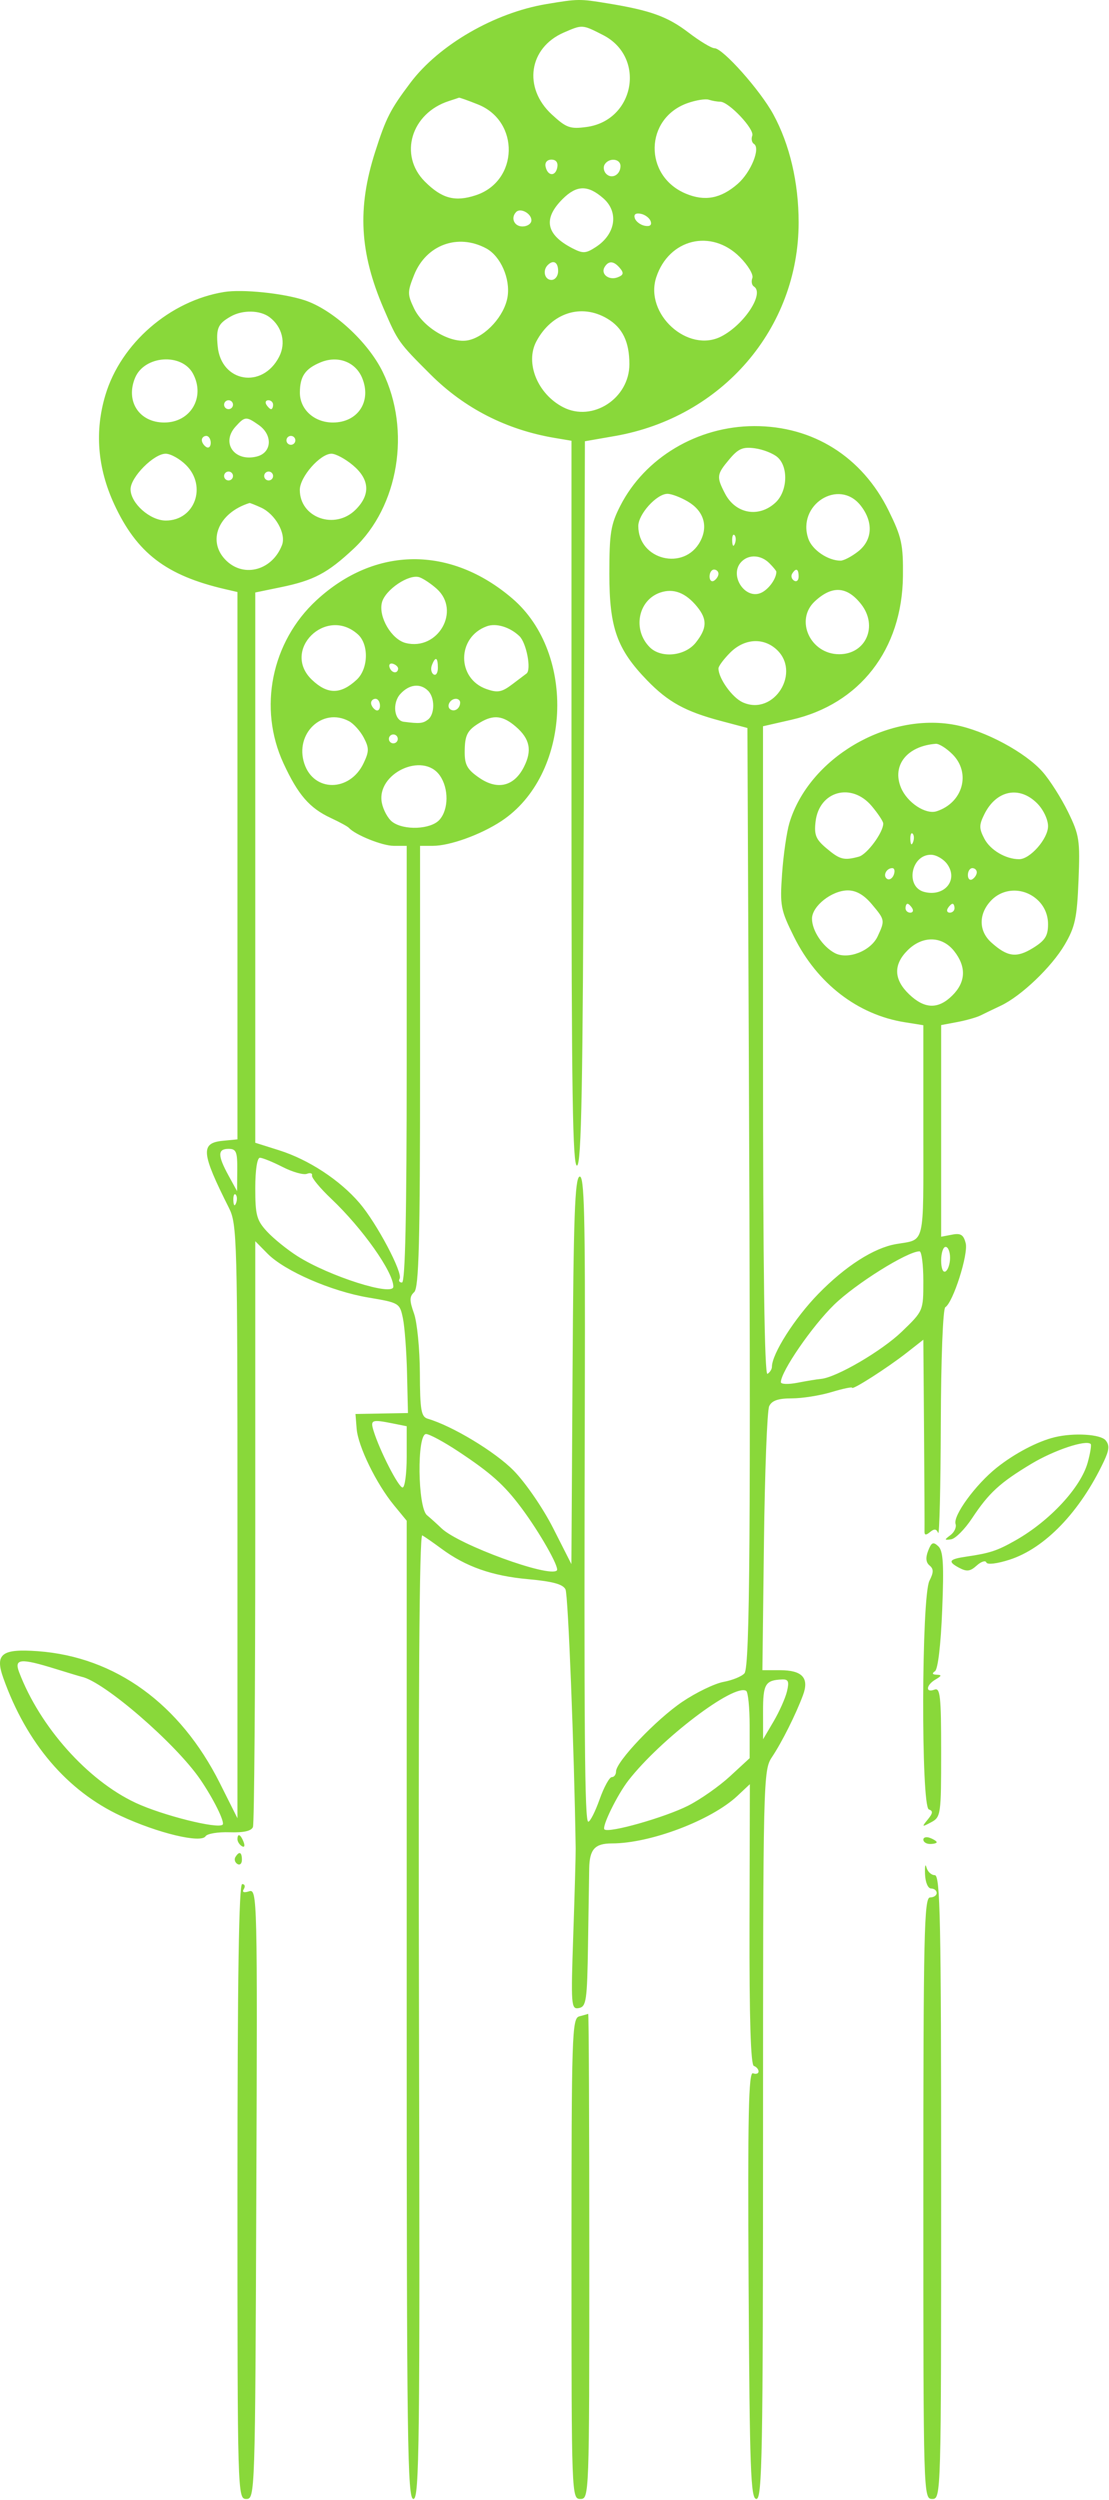 <?xml version="1.0" encoding="UTF-8"?> <svg xmlns="http://www.w3.org/2000/svg" width="249" height="561" viewBox="0 0 249 561" fill="none"> <path fill-rule="evenodd" clip-rule="evenodd" d="M122.656 0.919C111.017 2.863 98.54 10.084 92.15 18.575C87.621 24.592 86.668 26.459 84.224 34.103C80.192 46.712 80.739 56.708 86.146 69.26C89.352 76.702 89.444 76.831 96.683 84.056C104.282 91.641 113.74 96.467 124.565 98.284L128.315 98.914V180.452C128.315 245.238 128.572 261.904 129.565 261.573C130.548 261.245 130.87 243.872 131.071 180.091L131.327 99.026L138.028 97.859C162.147 93.659 179.315 73.718 179.315 49.903C179.315 40.966 177.313 32.427 173.632 25.664C170.688 20.256 162.291 10.823 160.42 10.823C159.746 10.823 157.132 9.248 154.611 7.323C149.875 3.707 146.079 2.335 136.435 0.755C130.116 -0.28 129.809 -0.276 122.656 0.919ZM135.395 7.864C145.089 12.809 142.524 27.047 131.678 28.501C127.993 28.995 127.141 28.688 123.893 25.69C117.401 19.698 118.715 10.727 126.585 7.306C130.779 5.482 130.719 5.478 135.395 7.864ZM107.333 23.447C116.766 27.221 116.441 40.646 106.839 43.815C102.166 45.357 99.211 44.565 95.392 40.746C89.483 34.838 92.303 25.406 100.795 22.673C101.906 22.315 102.918 21.978 103.045 21.923C103.171 21.868 105.101 22.554 107.333 23.447ZM161.707 22.823C163.635 22.823 169.461 29 168.903 30.453C168.628 31.171 168.8 32.004 169.285 32.304C170.809 33.246 168.6 38.672 165.639 41.259C161.858 44.564 158.261 45.245 153.996 43.463C144.453 39.476 144.715 26.528 154.409 23.128C156.282 22.471 158.414 22.133 159.147 22.378C159.879 22.623 161.031 22.823 161.707 22.823ZM125.125 37.573C124.719 39.681 122.944 39.548 122.492 37.376C122.303 36.47 122.854 35.823 123.815 35.823C124.845 35.823 125.335 36.478 125.125 37.573ZM139.315 37.264C139.315 39.219 137.377 40.285 136.115 39.023C135.551 38.459 135.392 37.508 135.761 36.91C136.741 35.324 139.315 35.58 139.315 37.264ZM135.465 44.506C138.981 47.587 138.238 52.517 133.823 55.409C131.539 56.906 130.896 56.943 128.52 55.718C122.586 52.658 121.875 49.109 126.308 44.676C129.472 41.512 131.996 41.465 135.465 44.506ZM119.315 49.43C119.315 50.196 118.415 50.823 117.315 50.823C115.432 50.823 114.596 48.875 115.913 47.559C116.886 46.585 119.315 47.922 119.315 49.43ZM146.097 49.669C146.384 50.529 145.903 50.889 144.763 50.669C143.783 50.478 142.779 49.718 142.533 48.977C142.246 48.117 142.727 47.757 143.867 47.977C144.847 48.168 145.851 48.928 146.097 49.669ZM109.159 55.74C112.389 57.468 114.623 62.539 113.958 66.634C113.273 70.854 109.088 75.494 105.194 76.35C101.276 77.21 95.041 73.569 92.96 69.204C91.463 66.066 91.464 65.49 92.978 61.707C95.682 54.949 102.787 52.329 109.159 55.74ZM166.095 57.674C167.941 59.518 169.215 61.641 168.927 62.392C168.638 63.144 168.79 63.999 169.265 64.292C171.703 65.799 167.155 72.796 161.992 75.481C154.484 79.387 144.631 70.457 147.352 62.212C150.197 53.591 159.701 51.29 166.095 57.674ZM125.315 60.823C125.315 61.934 124.648 62.823 123.815 62.823C122.293 62.823 121.764 60.708 122.982 59.49C124.249 58.222 125.315 58.831 125.315 60.823ZM139.218 60.206C140.11 61.281 139.988 61.734 138.673 62.239C136.69 63 134.79 61.481 135.761 59.91C136.668 58.442 137.837 58.542 139.218 60.206ZM50.315 65.529C38.164 67.5 27.163 77.033 23.678 88.611C21.224 96.765 21.884 105.021 25.639 113.149C30.7 124.102 37.303 129.155 50.565 132.225L53.315 132.861V194.279V255.696L50.073 256.01C44.961 256.504 45.152 258.653 51.414 271.104C53.225 274.706 53.315 278.029 53.315 341.47V408.055L49.371 400.189C40.439 382.378 25.896 371.835 8.5 370.559C0.369 369.962 -1.185 371.172 0.747 376.593C5.954 391.209 15.044 401.879 27.077 407.502C35.403 411.392 45.134 413.729 46.159 412.085C46.52 411.506 48.945 411.106 51.547 411.195C54.717 411.303 56.451 410.911 56.797 410.008C57.082 409.266 57.315 379.385 57.315 343.605V278.55L60.065 281.339C63.907 285.236 74.411 289.805 82.727 291.197C89.62 292.352 89.756 292.433 90.464 295.848C90.861 297.759 91.278 303.326 91.391 308.218L91.597 317.113L85.706 317.218L79.815 317.323L80.076 320.629C80.389 324.579 84.485 332.976 88.454 337.801L91.315 341.279V451.051C91.315 548.245 91.488 560.823 92.824 560.823C94.161 560.823 94.303 548.508 94.074 452.418C93.902 380.37 94.15 344.199 94.815 344.566C95.365 344.87 97.285 346.205 99.082 347.534C104.555 351.583 110.444 353.661 118.509 354.392C124.123 354.9 126.411 355.526 126.974 356.706C127.565 357.945 128.92 392.506 129.254 414.823C129.274 416.198 129.032 424.901 128.715 434.163C128.17 450.135 128.235 450.985 129.977 450.648C131.644 450.326 131.835 448.992 132.027 436.308C132.143 428.616 132.262 420.973 132.292 419.323C132.369 415.004 133.558 413.698 137.413 413.698C146.034 413.698 159.741 408.498 165.588 403.008L168.361 400.404L168.286 431.846C168.236 453.019 168.555 463.403 169.263 463.639C169.842 463.832 170.315 464.388 170.315 464.875C170.315 465.362 169.753 465.544 169.065 465.28C168.073 464.9 167.871 474.726 168.084 512.812C168.317 554.428 168.55 560.823 169.834 560.823C171.13 560.823 171.316 550.606 171.322 479.073C171.328 398.952 171.368 397.263 173.331 394.323C175.564 390.978 178.653 384.816 180.285 380.451C181.738 376.563 180.142 374.823 175.124 374.823H171.178L171.528 346.073C171.72 330.261 172.249 316.535 172.703 315.573C173.298 314.312 174.712 313.823 177.763 313.823C180.092 313.823 184.094 313.192 186.656 312.421C189.218 311.65 191.315 311.205 191.315 311.433C191.315 312.052 199.273 306.96 203.565 303.595L207.315 300.655L207.473 321.489C207.559 332.948 207.607 342.901 207.578 343.608C207.54 344.549 207.873 344.604 208.823 343.816C209.767 343.033 210.262 343.092 210.639 344.031C210.924 344.742 211.193 333.762 211.236 319.632C211.281 304.862 211.713 293.695 212.25 293.363C214.001 292.281 217.447 281.485 216.828 279.019C216.346 277.1 215.721 276.703 213.769 277.077L211.315 277.546V253.796V230.046L214.938 229.366C216.931 228.992 219.293 228.319 220.188 227.871C221.083 227.423 223.111 226.446 224.696 225.701C229.277 223.545 236.112 217.025 239.054 212.005C241.384 208.03 241.817 206.019 242.155 197.602C242.519 188.542 242.345 187.405 239.804 182.21C238.294 179.126 235.735 175.093 234.116 173.249C230.229 168.822 221.136 163.948 214.398 162.679C199.143 159.808 181.646 170.156 177.254 184.646C176.642 186.668 175.897 191.8 175.6 196.051C175.095 203.291 175.264 204.187 178.285 210.263C183.48 220.709 192.572 227.721 203.107 229.406L207.315 230.079V253.883C207.315 280.022 207.788 278.063 201.205 279.192C196.207 280.049 189.809 284.142 183.738 290.365C178.408 295.828 173.315 303.835 173.315 306.753C173.315 307.277 172.865 307.983 172.315 308.323C171.652 308.733 171.315 284.361 171.315 235.964V162.986L177.704 161.529C193.046 158.029 202.566 145.772 202.733 129.302C202.806 122.165 202.453 120.545 199.528 114.605C193.577 102.516 182.536 95.579 169.315 95.624C156.611 95.666 144.794 102.704 139.269 113.519C137.124 117.717 136.815 119.647 136.815 128.823C136.815 140.902 138.527 145.709 145.324 152.713C150.018 157.55 153.887 159.677 161.815 161.782L167.815 163.374L168.13 236.349C168.59 342.946 168.373 374.048 167.158 375.513C166.584 376.204 164.472 377.073 162.465 377.444C160.457 377.815 156.277 379.835 153.176 381.933C147.308 385.902 138.315 395.356 138.315 397.556C138.315 398.253 137.884 398.823 137.356 398.823C136.829 398.823 135.598 401.073 134.621 403.823C133.645 406.573 132.501 408.823 132.08 408.823C131.27 408.823 131.114 389.04 131.312 311.47C131.411 272.434 131.192 263.697 130.124 264.053C129.078 264.402 128.763 273.164 128.554 307.755L128.294 351.021L124.199 342.95C121.92 338.459 117.98 332.723 115.316 330.016C111.164 325.799 101.58 320.015 96.065 318.399C94.557 317.957 94.309 316.535 94.271 308.104C94.247 302.725 93.654 296.721 92.954 294.764C91.913 291.852 91.921 290.98 92.998 289.974C94.053 288.989 94.315 278.898 94.315 239.284V189.823H97.189C101.018 189.823 107.942 187.321 112.573 184.265C128.164 173.973 129.508 146.704 115.034 134.315C101.139 122.421 84.228 122.566 71.072 134.693C60.936 144.036 57.921 158.927 63.656 171.32C66.925 178.385 69.504 181.357 74.3 183.585C76.233 184.484 78.04 185.467 78.316 185.771C79.775 187.38 85.853 189.823 88.396 189.823H91.315V238.823C91.315 272.643 90.987 287.823 90.256 287.823C89.674 287.823 89.434 287.44 89.723 286.972C90.516 285.689 84.591 274.505 80.727 269.992C76.31 264.831 69.296 260.234 62.635 258.135L57.315 256.458V194.711V132.965L63.065 131.78C70.463 130.255 73.541 128.627 79.417 123.13C89.517 113.684 92.328 96.545 85.925 83.457C82.61 76.684 74.675 69.422 68.338 67.364C63.495 65.791 54.405 64.866 50.315 65.529ZM60.538 71.196C63.378 73.352 64.255 76.969 62.684 80.043C58.931 87.388 49.628 85.81 48.874 77.7C48.497 73.644 48.934 72.652 51.815 71.018C54.484 69.505 58.418 69.585 60.538 71.196ZM136.325 71.488C139.77 73.523 141.315 76.696 141.315 81.735C141.315 89.423 133.029 94.795 126.433 91.384C120.685 88.412 117.852 81.426 120.436 76.598C123.867 70.186 130.506 68.051 136.325 71.488ZM43.336 83.862C46.154 89.128 42.803 94.823 36.886 94.823C31.258 94.823 28.144 90.065 30.325 84.799C32.412 79.759 40.816 79.154 43.336 83.862ZM81.311 84.814C83.487 90.066 80.365 94.823 74.744 94.823C70.544 94.823 67.309 91.878 67.33 88.073C67.35 84.455 68.522 82.751 71.975 81.317C75.837 79.713 79.815 81.203 81.311 84.814ZM52.315 90.823C52.315 91.373 51.865 91.823 51.315 91.823C50.765 91.823 50.315 91.373 50.315 90.823C50.315 90.273 50.765 89.823 51.315 89.823C51.865 89.823 52.315 90.273 52.315 90.823ZM61.315 90.823C61.315 91.373 61.117 91.823 60.874 91.823C60.631 91.823 60.155 91.373 59.815 90.823C59.475 90.273 59.674 89.823 60.256 89.823C60.838 89.823 61.315 90.273 61.315 90.823ZM58.092 95.38C61.293 97.622 61.05 101.6 57.66 102.451C52.646 103.71 49.576 99.403 52.882 95.749C54.988 93.422 55.269 93.402 58.092 95.38ZM47.315 99.382C47.315 100.239 46.865 100.663 46.315 100.323C45.765 99.983 45.315 99.282 45.315 98.764C45.315 98.246 45.765 97.823 46.315 97.823C46.865 97.823 47.315 98.525 47.315 99.382ZM66.315 98.823C66.315 99.373 65.865 99.823 65.315 99.823C64.765 99.823 64.315 99.373 64.315 98.823C64.315 98.273 64.765 97.823 65.315 97.823C65.865 97.823 66.315 98.273 66.315 98.823ZM174.565 102.6C177.063 104.788 176.827 110.268 174.126 112.784C170.387 116.267 165.145 115.328 162.778 110.751C160.835 106.994 160.902 106.467 163.764 103.065C165.781 100.669 166.797 100.235 169.514 100.611C171.33 100.861 173.603 101.757 174.565 102.6ZM41.77 104.368C46.532 109.131 43.729 116.823 37.231 116.823C33.685 116.823 29.315 112.941 29.315 109.792C29.315 107.091 34.523 101.823 37.193 101.823C38.31 101.823 40.37 102.968 41.77 104.368ZM79.238 104.412C83.006 107.583 83.22 111.008 79.86 114.368C75.22 119.008 67.315 116.217 67.315 109.939C67.315 107.035 71.881 101.823 74.425 101.823C75.38 101.823 77.546 102.988 79.238 104.412ZM52.315 106.823C52.315 107.373 51.865 107.823 51.315 107.823C50.765 107.823 50.315 107.373 50.315 106.823C50.315 106.273 50.765 105.823 51.315 105.823C51.865 105.823 52.315 106.273 52.315 106.823ZM61.315 106.823C61.315 107.373 60.865 107.823 60.315 107.823C59.765 107.823 59.315 107.373 59.315 106.823C59.315 106.273 59.765 105.823 60.315 105.823C60.865 105.823 61.315 106.273 61.315 106.823ZM154.452 112.563C157.999 114.659 159.054 118.074 157.214 121.512C153.62 128.226 143.315 125.663 143.315 118.055C143.315 115.38 147.443 110.823 149.865 110.823C150.768 110.823 152.832 111.606 154.452 112.563ZM193.242 113.458C196.143 117.145 195.921 121.201 192.68 123.75C191.231 124.89 189.452 125.823 188.727 125.823C185.91 125.823 182.373 123.428 181.502 120.93C178.84 113.292 188.351 107.239 193.242 113.458ZM58.603 113.908C61.822 115.375 64.292 119.783 63.318 122.323C61.181 127.897 54.941 129.7 50.907 125.909C46.354 121.632 48.915 115.105 56.018 112.886C56.13 112.852 57.293 113.311 58.603 113.908ZM164.998 122.011C164.679 122.808 164.442 122.571 164.394 121.406C164.351 120.352 164.587 119.762 164.919 120.094C165.251 120.426 165.287 121.289 164.998 122.011ZM172.744 126.394C173.608 127.259 174.315 128.122 174.315 128.313C174.315 129.793 172.746 132.057 171.114 132.93C167.403 134.917 163.493 129.045 166.515 126.023C168.176 124.362 170.872 124.523 172.744 126.394ZM161.315 128.764C161.315 129.282 160.865 129.983 160.315 130.323C159.765 130.663 159.315 130.239 159.315 129.382C159.315 128.525 159.765 127.823 160.315 127.823C160.865 127.823 161.315 128.246 161.315 128.764ZM179.315 129.382C179.315 130.239 178.858 130.658 178.299 130.313C177.74 129.967 177.541 129.266 177.858 128.754C178.715 127.367 179.315 127.625 179.315 129.382ZM98.065 132.146C103.529 137.065 98.33 146.12 91.086 144.302C87.911 143.505 84.94 138.454 85.749 135.23C86.473 132.345 91.85 128.731 94.196 129.554C95.086 129.866 96.827 131.032 98.065 132.146ZM156.543 136.19C158.826 139.009 158.751 140.999 156.242 144.188C153.832 147.253 148.442 147.807 145.888 145.253C141.981 141.346 143.242 134.71 148.216 132.991C151.212 131.956 153.972 133.017 156.543 136.19ZM193.339 135.581C197.199 140.487 194.43 146.823 188.426 146.823C181.95 146.823 178.417 139.172 182.944 134.954C186.815 131.347 190.168 131.55 193.339 135.581ZM80.358 142.369C82.863 144.625 82.715 150.103 80.083 152.545C76.496 155.874 73.532 155.882 70.052 152.573C63.086 145.948 73.207 135.928 80.358 142.369ZM116.627 142.768C118.204 144.278 119.348 150.309 118.218 151.151C117.996 151.316 116.556 152.404 115.017 153.568C112.677 155.34 111.734 155.516 109.246 154.649C102.504 152.299 102.549 142.985 109.315 140.542C111.414 139.785 114.49 140.721 116.627 142.768ZM174.144 145.573C180.094 150.65 173.824 160.834 166.736 157.605C164.386 156.534 161.315 152.231 161.315 150.009C161.315 149.507 162.501 147.909 163.951 146.459C167.029 143.382 171.156 143.023 174.144 145.573ZM98.315 149.882C98.315 151.014 97.885 151.675 97.359 151.35C96.833 151.025 96.656 150.098 96.966 149.291C97.759 147.224 98.315 147.467 98.315 149.882ZM89.39 150.098C89.266 151.294 87.895 151.062 87.465 149.773C87.245 149.113 87.605 148.753 88.265 148.973C88.925 149.193 89.431 149.699 89.39 150.098ZM96.115 155.023C97.682 156.59 97.653 160.325 96.065 161.513C94.923 162.367 94.17 162.431 90.632 161.975C88.492 161.7 88.021 157.805 89.88 155.751C91.867 153.556 94.357 153.265 96.115 155.023ZM85.315 158.382C85.315 159.239 84.865 159.663 84.315 159.323C83.765 158.983 83.315 158.282 83.315 157.764C83.315 157.246 83.765 156.823 84.315 156.823C84.865 156.823 85.315 157.525 85.315 158.382ZM103.315 157.656C103.315 158.958 102.126 159.824 101.159 159.227C100.125 158.588 101.017 156.823 102.374 156.823C102.892 156.823 103.315 157.198 103.315 157.656ZM78.362 161.848C79.415 162.412 80.909 164.08 81.682 165.554C82.893 167.866 82.886 168.654 81.63 171.288C78.547 177.754 70.454 177.804 68.33 171.369C66.107 164.634 72.403 158.659 78.362 161.848ZM115.814 163.073C118.985 165.807 119.511 168.417 117.635 172.116C115.436 176.454 111.749 177.375 107.678 174.603C104.947 172.744 104.33 171.677 104.337 168.823C104.347 164.927 104.896 163.871 107.815 162.132C110.826 160.339 112.928 160.586 115.814 163.073ZM89.315 165.823C89.315 166.373 88.865 166.823 88.315 166.823C87.765 166.823 87.315 166.373 87.315 165.823C87.315 165.273 87.765 164.823 88.315 164.823C88.865 164.823 89.315 165.273 89.315 165.823ZM213.86 169.278C218.054 173.471 216.206 180.134 210.315 182.059C207.838 182.868 203.683 180.125 202.29 176.762C200.217 171.757 203.665 167.419 210.11 166.923C210.823 166.868 212.51 167.928 213.86 169.278ZM98.758 174.046C100.791 176.947 100.744 181.692 98.66 183.994C96.704 186.156 90.667 186.406 88.068 184.433C87.108 183.704 86.06 181.798 85.74 180.196C84.419 173.594 94.955 168.616 98.758 174.046ZM195.726 180.9C197.15 182.592 198.315 184.355 198.315 184.819C198.315 186.821 194.671 191.759 192.828 192.255C189.482 193.154 188.589 192.925 185.584 190.396C183.171 188.366 182.768 187.381 183.119 184.374C183.92 177.519 191.194 175.514 195.726 180.9ZM232.86 180.278C234.246 181.663 235.315 183.9 235.315 185.413C235.315 188.227 231.292 192.823 228.829 192.823C225.824 192.823 222.358 190.783 221.019 188.227C219.806 185.913 219.808 185.143 221.03 182.693C223.702 177.337 228.865 176.282 232.86 180.278ZM204.998 189.011C204.679 189.808 204.442 189.571 204.394 188.406C204.351 187.352 204.587 186.762 204.919 187.094C205.251 187.426 205.287 188.289 204.998 189.011ZM212.711 193.978C215.21 197.546 212.015 201.342 207.504 200.162C203.222 199.042 204.516 191.823 208.999 191.823C210.21 191.823 211.881 192.793 212.711 193.978ZM200.679 196.317C200.363 197.139 199.695 197.558 199.194 197.248C198.145 196.6 198.987 194.823 200.343 194.823C200.843 194.823 200.994 195.495 200.679 196.317ZM219.315 195.764C219.315 196.282 218.865 196.983 218.315 197.323C217.765 197.663 217.315 197.239 217.315 196.382C217.315 195.525 217.765 194.823 218.315 194.823C218.865 194.823 219.315 195.246 219.315 195.764ZM195.726 202.9C198.712 206.448 198.728 206.534 197.065 210.119C195.527 213.435 190.353 215.449 187.415 213.877C184.686 212.416 182.315 208.835 182.315 206.173C182.315 203.345 186.777 199.823 190.361 199.823C192.233 199.823 193.98 200.825 195.726 202.9ZM233.001 201.997C234.497 203.404 235.315 205.318 235.315 207.416C235.315 210.024 234.651 211.07 231.928 212.753C228.237 215.034 226.187 214.76 222.565 211.5C219.719 208.937 219.688 205.12 222.489 202.137C225.276 199.171 229.926 199.109 233.001 201.997ZM204.815 203.823C205.155 204.373 204.956 204.823 204.374 204.823C203.792 204.823 203.315 204.373 203.315 203.823C203.315 203.273 203.513 202.823 203.756 202.823C203.999 202.823 204.475 203.273 204.815 203.823ZM214.315 203.823C214.315 204.373 213.838 204.823 213.256 204.823C212.674 204.823 212.475 204.373 212.815 203.823C213.155 203.273 213.631 202.823 213.874 202.823C214.117 202.823 214.315 203.273 214.315 203.823ZM214.242 213.458C216.992 216.953 216.86 220.369 213.86 223.368C210.679 226.55 207.607 226.477 204.12 223.136C200.664 219.825 200.546 216.501 203.77 213.278C207.11 209.937 211.533 210.013 214.242 213.458ZM53.273 262.573L53.231 267.323L51.315 263.823C48.843 259.307 48.843 257.823 51.315 257.823C53.04 257.823 53.309 258.476 53.273 262.573ZM63.452 261.893C65.683 263.031 68.135 263.722 68.9 263.429C69.665 263.135 70.184 263.304 70.053 263.803C69.922 264.303 71.861 266.649 74.361 269.017C81.394 275.678 88.315 285.465 88.315 288.748C88.315 291.001 73.905 286.422 66.787 281.907C64.507 280.461 61.443 277.985 59.978 276.405C57.632 273.874 57.315 272.714 57.315 266.677C57.315 262.599 57.736 259.823 58.355 259.823C58.927 259.823 61.22 260.754 63.452 261.893ZM52.998 270.011C52.679 270.808 52.442 270.571 52.394 269.406C52.351 268.352 52.587 267.762 52.919 268.094C53.251 268.426 53.287 269.289 52.998 270.011ZM213.315 282.264C213.315 283.607 212.865 284.983 212.315 285.323C211.732 285.684 211.315 284.667 211.315 282.882C211.315 281.2 211.765 279.823 212.315 279.823C212.865 279.823 213.315 280.921 213.315 282.264ZM207.315 287.507C207.315 294.188 207.313 294.192 202.477 298.854C197.976 303.192 187.756 309.156 184.315 309.452C183.49 309.523 181.128 309.911 179.065 310.313C177.003 310.716 175.319 310.658 175.324 310.184C175.351 307.775 182.301 297.668 187.263 292.823C192.088 288.112 203.746 280.823 206.455 280.823C206.928 280.823 207.315 283.831 207.315 287.507ZM88.19 319.448L91.315 320.073V326.948C91.315 330.729 90.898 333.823 90.388 333.823C89.477 333.823 85.216 325.491 83.867 321.073C83.123 318.636 83.473 318.505 88.19 319.448ZM102.91 325.731C110.226 330.573 113.177 333.208 117.009 338.323C121.14 343.838 125.668 351.804 125.032 352.439C123.345 354.127 102.956 346.675 99.113 342.966C98.177 342.062 96.714 340.743 95.863 340.034C93.768 338.289 93.585 321.823 95.66 321.823C96.4 321.823 99.662 323.582 102.91 325.731ZM236.815 322.538C232.964 323.467 227.78 326.19 223.772 329.39C219.024 333.18 213.927 340.164 214.552 342.022C214.793 342.737 214.276 343.857 213.403 344.51C211.976 345.576 211.991 345.672 213.55 345.453C214.505 345.319 216.617 343.2 218.244 340.744C222.042 335.01 224.496 332.757 231.574 328.503C236.68 325.435 243.865 323.04 244.89 324.065C245.094 324.269 244.791 326.138 244.216 328.218C242.672 333.813 235.732 341.303 228.05 345.668C223.908 348.022 222.28 348.559 216.929 349.341C213.072 349.904 212.725 350.437 215.313 351.822C217.065 352.76 217.829 352.667 219.294 351.342C220.292 350.439 221.267 350.126 221.461 350.645C221.666 351.19 223.857 350.932 226.649 350.034C234.639 347.462 242.497 339.286 247.838 327.986C249.058 325.404 249.15 324.329 248.242 323.236C247.102 321.862 241.128 321.497 236.815 322.538ZM208.394 348.021C207.787 349.582 207.888 350.645 208.707 351.323C209.652 352.104 209.646 352.856 208.681 354.758C206.892 358.284 206.777 405.475 208.555 406.074C209.523 406.399 209.467 406.922 208.315 408.324C206.911 410.033 206.959 410.074 209.065 408.952C211.241 407.792 211.315 407.27 211.315 393.181C211.315 380.639 211.106 378.689 209.815 379.185C207.728 379.986 207.929 378.147 210.065 376.903C211.445 376.099 211.498 375.874 210.315 375.838C209.331 375.808 209.197 375.539 209.924 375.058C210.593 374.614 211.237 369.172 211.547 361.317C211.956 351.009 211.775 348.042 210.676 347.015C209.525 345.94 209.136 346.112 208.394 348.021ZM12.383 374.507C15.371 375.434 18.04 376.238 18.315 376.295C23.316 377.331 39.431 391.263 44.951 399.323C47.932 403.677 50.537 408.934 49.986 409.485C48.944 410.527 36.449 407.395 30.451 404.589C19.663 399.543 8.962 387.545 4.291 375.261C3.138 372.228 4.595 372.092 12.383 374.507ZM176.698 379.573C176.337 381.086 174.983 384.123 173.688 386.323L171.334 390.323L171.324 384.156C171.315 377.921 171.814 377.07 175.584 376.902C177.015 376.838 177.228 377.348 176.698 379.573ZM168.315 387.255V394.568L163.905 398.633C161.48 400.869 157.254 403.834 154.515 405.222C149.278 407.876 136.621 411.462 135.709 410.551C135.089 409.93 138.599 402.774 141.101 399.56C148.315 390.293 164.792 377.764 167.535 379.459C167.964 379.724 168.315 383.232 168.315 387.255ZM53.315 412.764C53.315 413.282 53.76 413.98 54.304 414.316C54.87 414.666 55.038 414.265 54.697 413.375C54.032 411.643 53.315 411.326 53.315 412.764ZM207.315 412.854C207.315 413.387 207.99 413.823 208.815 413.823C209.64 413.823 210.315 413.646 210.315 413.43C210.315 413.214 209.64 412.778 208.815 412.461C207.99 412.145 207.315 412.322 207.315 412.854ZM52.858 416.754C52.541 417.266 52.74 417.967 53.299 418.313C53.858 418.658 54.315 418.239 54.315 417.382C54.315 415.625 53.715 415.367 52.858 416.754ZM207.692 420.571C207.763 422.436 208.347 423.82 209.065 423.821C209.753 423.822 210.315 424.273 210.315 424.823C210.315 425.373 209.64 425.823 208.815 425.823C207.496 425.823 207.315 433.99 207.315 493.323C207.315 560.156 207.335 560.823 209.315 560.823C211.296 560.823 211.315 560.156 211.315 490.823C211.315 430.866 211.11 420.823 209.888 420.823C209.104 420.823 208.261 420.035 208.015 419.073C207.77 418.111 207.624 418.785 207.692 420.571ZM53.315 491.823C53.315 559.998 53.339 560.823 55.301 560.823C57.261 560.823 57.291 559.911 57.551 492.335C57.808 425.757 57.763 423.863 55.94 424.442C54.715 424.831 54.302 424.653 54.749 423.93C55.125 423.321 54.956 422.823 54.374 422.823C53.639 422.823 53.315 443.926 53.315 491.823ZM130.065 452.512C128.426 452.941 128.315 456.378 128.315 506.896C128.315 560.156 128.34 560.823 130.315 560.823C132.291 560.823 132.315 560.156 132.315 506.323C132.315 476.348 132.202 451.875 132.065 451.939C131.928 452.003 131.027 452.261 130.065 452.512Z" fill="#89D83A"></path> </svg> 
